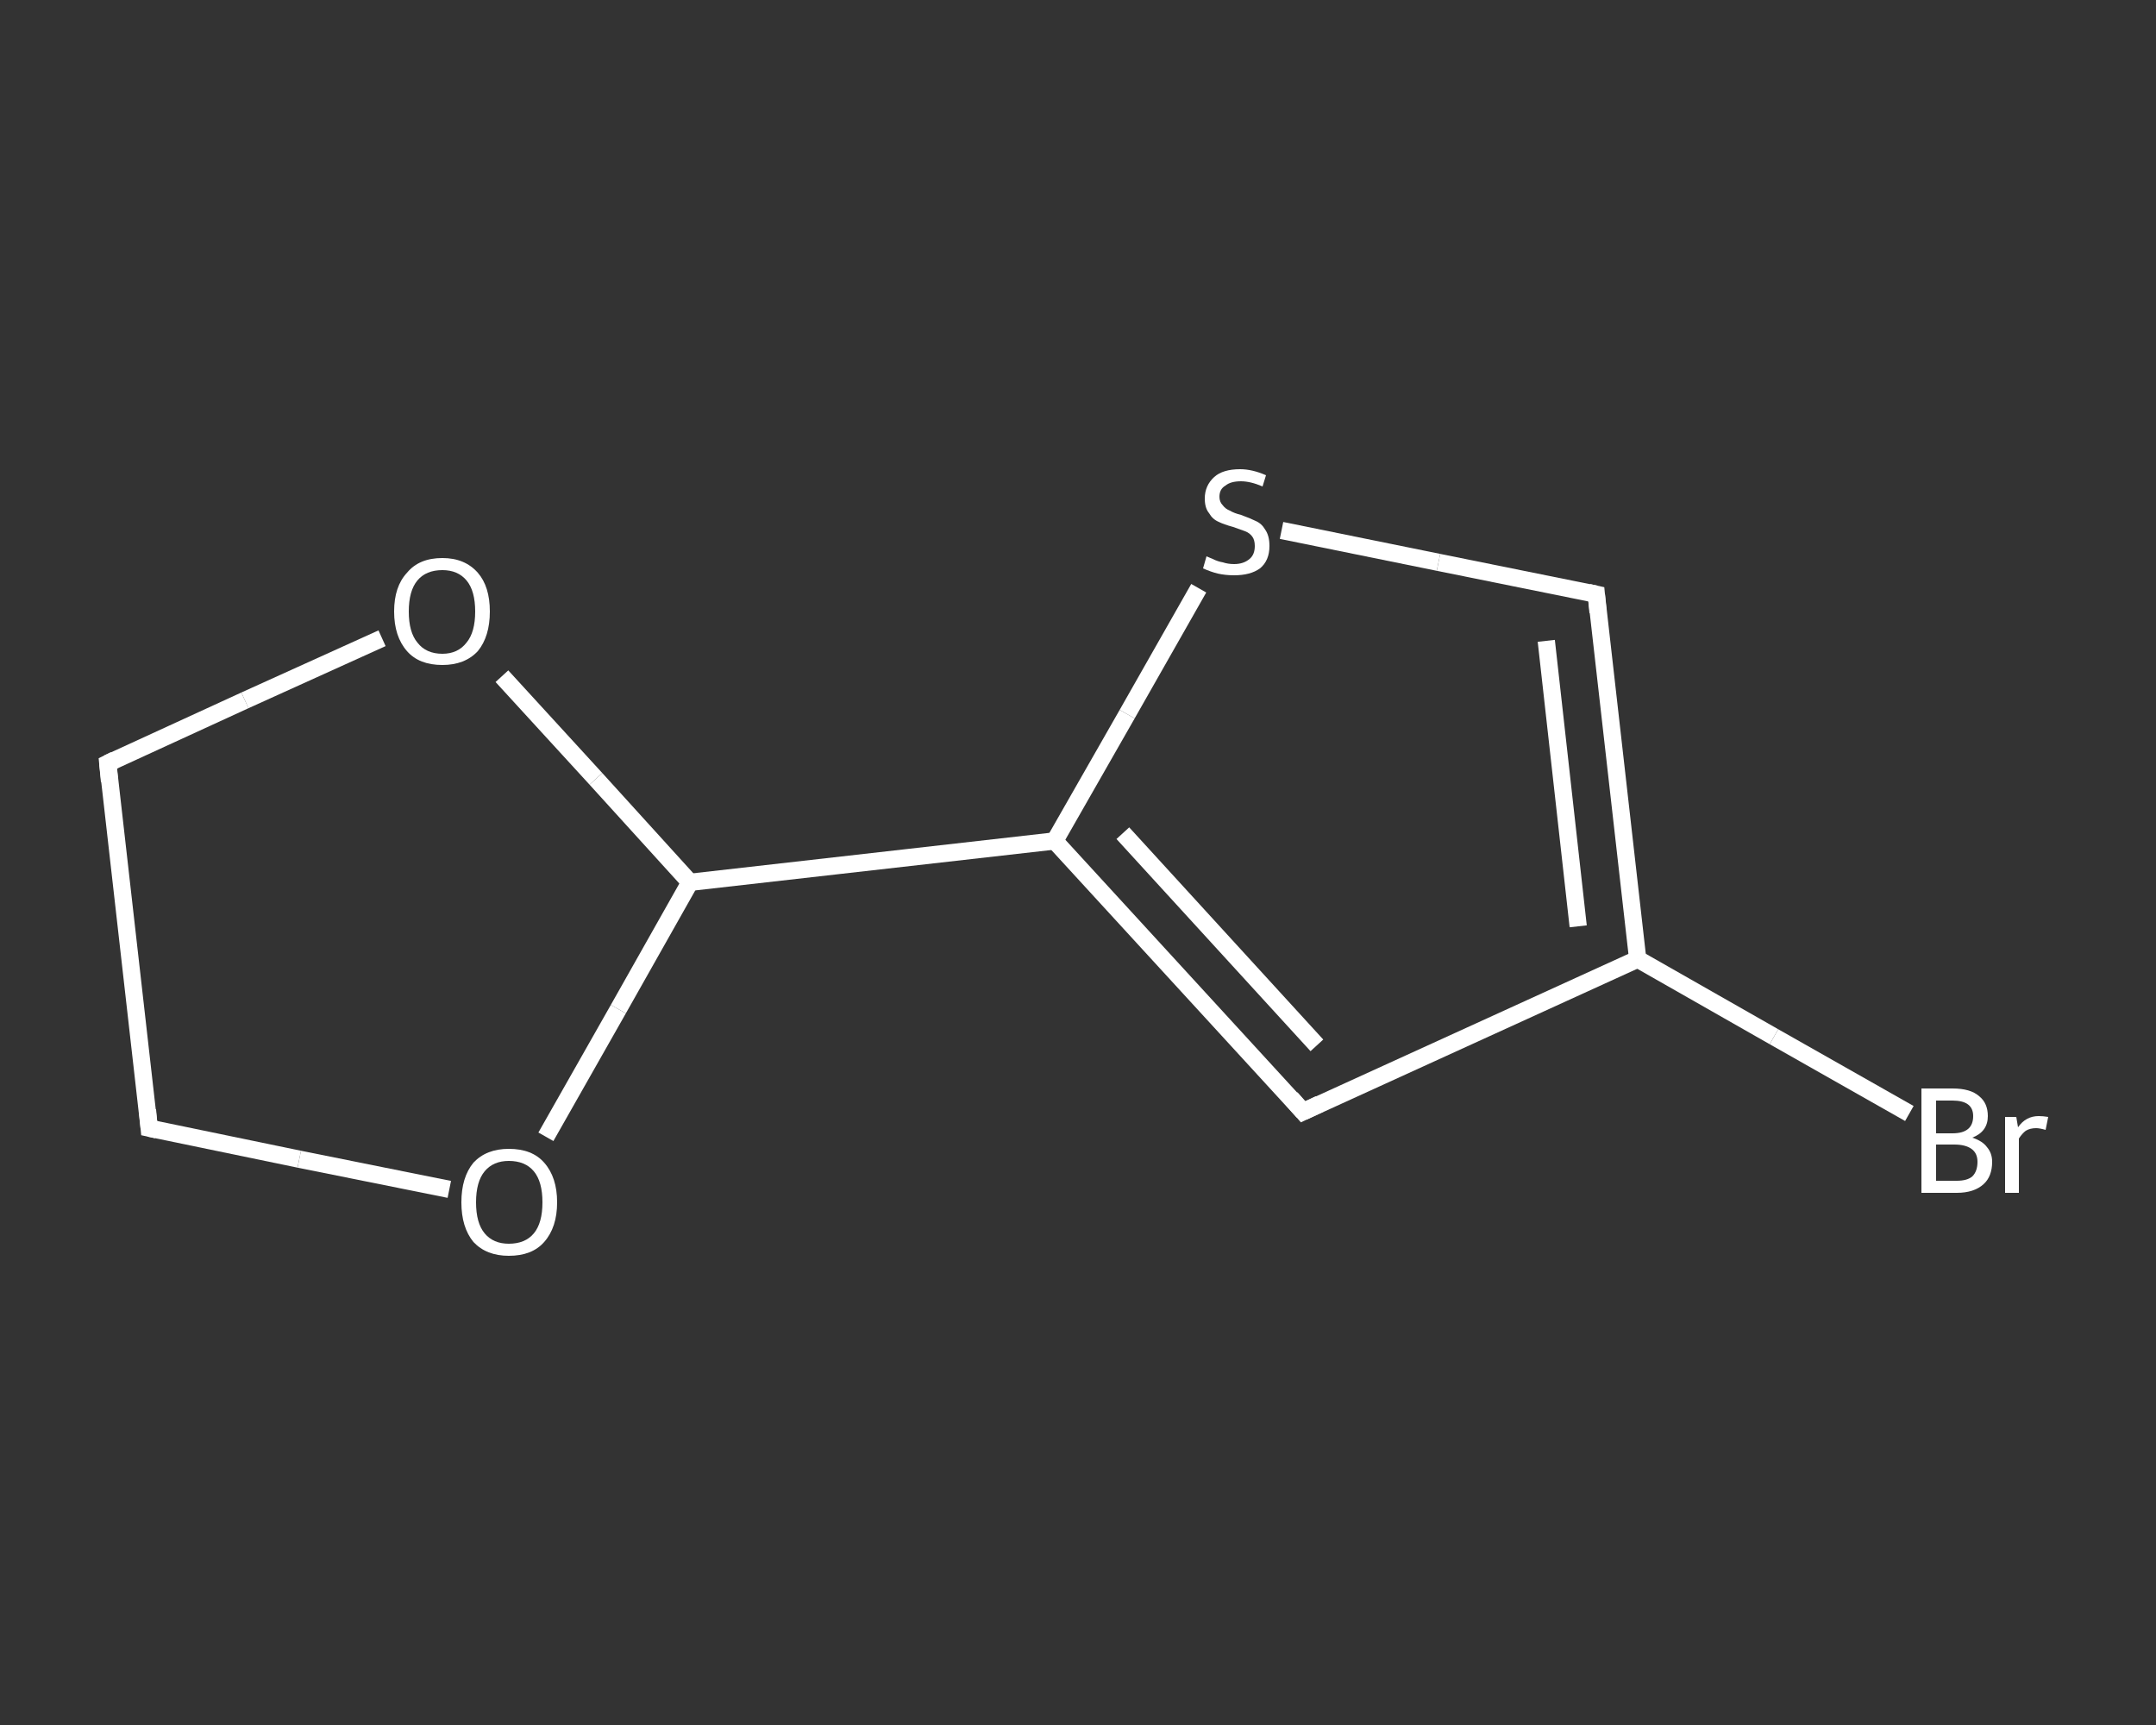 <?xml version='1.0' encoding='iso-8859-1'?>
<svg version='1.1' baseProfile='full'
              xmlns='http://www.w3.org/2000/svg'
                      xmlns:rdkit='http://www.rdkit.org/xml'
                      xmlns:xlink='http://www.w3.org/1999/xlink'
                  xml:space='preserve'
width='250px' height='200px' viewBox='0 0 250 200'>
<rect x="0" y="0" width="250" height="200" fill="#333333" stroke="none"/>
<!-- END OF HEADER -->
<rect style='opacity:1.0;fill:transparent;stroke:none' width='250.0' height='200.0' x='0.0' y='0.0'> </rect>
<path class='bond-0 atom-0 atom-1' d='M 221.4,129.1 L 205.7,120.2' style='fill:none;fill-rule:evenodd;stroke:#FFFFFF;stroke-width:2.0px;stroke-linecap:butt;stroke-linejoin:miter;stroke-opacity:1' />
<path class='bond-0 atom-0 atom-1' d='M 205.7,120.2 L 189.9,111.2' style='fill:none;fill-rule:evenodd;stroke:#FFFFFF;stroke-width:2.0px;stroke-linecap:butt;stroke-linejoin:miter;stroke-opacity:1' />
<path class='bond-1 atom-1 atom-2' d='M 189.9,111.2 L 185.1,68.9' style='fill:none;fill-rule:evenodd;stroke:#FFFFFF;stroke-width:2.0px;stroke-linecap:butt;stroke-linejoin:miter;stroke-opacity:1' />
<path class='bond-1 atom-1 atom-2' d='M 183.0,107.4 L 179.3,74.3' style='fill:none;fill-rule:evenodd;stroke:#FFFFFF;stroke-width:2.0px;stroke-linecap:butt;stroke-linejoin:miter;stroke-opacity:1' />
<path class='bond-2 atom-2 atom-3' d='M 185.1,68.9 L 166.8,65.2' style='fill:none;fill-rule:evenodd;stroke:#FFFFFF;stroke-width:2.0px;stroke-linecap:butt;stroke-linejoin:miter;stroke-opacity:1' />
<path class='bond-2 atom-2 atom-3' d='M 166.8,65.2 L 148.6,61.5' style='fill:none;fill-rule:evenodd;stroke:#FFFFFF;stroke-width:2.0px;stroke-linecap:butt;stroke-linejoin:miter;stroke-opacity:1' />
<path class='bond-3 atom-3 atom-4' d='M 139.0,68.2 L 130.7,82.8' style='fill:none;fill-rule:evenodd;stroke:#FFFFFF;stroke-width:2.0px;stroke-linecap:butt;stroke-linejoin:miter;stroke-opacity:1' />
<path class='bond-3 atom-3 atom-4' d='M 130.7,82.8 L 122.3,97.5' style='fill:none;fill-rule:evenodd;stroke:#FFFFFF;stroke-width:2.0px;stroke-linecap:butt;stroke-linejoin:miter;stroke-opacity:1' />
<path class='bond-4 atom-4 atom-5' d='M 122.3,97.5 L 80.0,102.3' style='fill:none;fill-rule:evenodd;stroke:#FFFFFF;stroke-width:2.0px;stroke-linecap:butt;stroke-linejoin:miter;stroke-opacity:1' />
<path class='bond-5 atom-5 atom-6' d='M 80.0,102.3 L 71.7,117.0' style='fill:none;fill-rule:evenodd;stroke:#FFFFFF;stroke-width:2.0px;stroke-linecap:butt;stroke-linejoin:miter;stroke-opacity:1' />
<path class='bond-5 atom-5 atom-6' d='M 71.7,117.0 L 63.3,131.8' style='fill:none;fill-rule:evenodd;stroke:#FFFFFF;stroke-width:2.0px;stroke-linecap:butt;stroke-linejoin:miter;stroke-opacity:1' />
<path class='bond-6 atom-6 atom-7' d='M 52.1,137.9 L 34.7,134.4' style='fill:none;fill-rule:evenodd;stroke:#FFFFFF;stroke-width:2.0px;stroke-linecap:butt;stroke-linejoin:miter;stroke-opacity:1' />
<path class='bond-6 atom-6 atom-7' d='M 34.7,134.4 L 17.3,130.8' style='fill:none;fill-rule:evenodd;stroke:#FFFFFF;stroke-width:2.0px;stroke-linecap:butt;stroke-linejoin:miter;stroke-opacity:1' />
<path class='bond-7 atom-7 atom-8' d='M 17.3,130.8 L 12.5,88.5' style='fill:none;fill-rule:evenodd;stroke:#FFFFFF;stroke-width:2.0px;stroke-linecap:butt;stroke-linejoin:miter;stroke-opacity:1' />
<path class='bond-8 atom-8 atom-9' d='M 12.5,88.5 L 28.4,81.2' style='fill:none;fill-rule:evenodd;stroke:#FFFFFF;stroke-width:2.0px;stroke-linecap:butt;stroke-linejoin:miter;stroke-opacity:1' />
<path class='bond-8 atom-8 atom-9' d='M 28.4,81.2 L 44.3,74.0' style='fill:none;fill-rule:evenodd;stroke:#FFFFFF;stroke-width:2.0px;stroke-linecap:butt;stroke-linejoin:miter;stroke-opacity:1' />
<path class='bond-9 atom-4 atom-10' d='M 122.3,97.5 L 151.1,128.9' style='fill:none;fill-rule:evenodd;stroke:#FFFFFF;stroke-width:2.0px;stroke-linecap:butt;stroke-linejoin:miter;stroke-opacity:1' />
<path class='bond-9 atom-4 atom-10' d='M 130.2,96.6 L 152.7,121.2' style='fill:none;fill-rule:evenodd;stroke:#FFFFFF;stroke-width:2.0px;stroke-linecap:butt;stroke-linejoin:miter;stroke-opacity:1' />
<path class='bond-10 atom-10 atom-1' d='M 151.1,128.9 L 189.9,111.2' style='fill:none;fill-rule:evenodd;stroke:#FFFFFF;stroke-width:2.0px;stroke-linecap:butt;stroke-linejoin:miter;stroke-opacity:1' />
<path class='bond-11 atom-9 atom-5' d='M 58.2,78.4 L 69.1,90.3' style='fill:none;fill-rule:evenodd;stroke:#FFFFFF;stroke-width:2.0px;stroke-linecap:butt;stroke-linejoin:miter;stroke-opacity:1' />
<path class='bond-11 atom-9 atom-5' d='M 69.1,90.3 L 80.0,102.3' style='fill:none;fill-rule:evenodd;stroke:#FFFFFF;stroke-width:2.0px;stroke-linecap:butt;stroke-linejoin:miter;stroke-opacity:1' />
<path d='M 185.3,71.0 L 185.1,68.9 L 184.2,68.7' style='fill:none;stroke:#FFFFFF;stroke-width:2.0px;stroke-linecap:butt;stroke-linejoin:miter;stroke-opacity:1;' />
<path d='M 18.2,131.0 L 17.3,130.8 L 17.1,128.7' style='fill:none;stroke:#FFFFFF;stroke-width:2.0px;stroke-linecap:butt;stroke-linejoin:miter;stroke-opacity:1;' />
<path d='M 12.7,90.6 L 12.5,88.5 L 13.3,88.1' style='fill:none;stroke:#FFFFFF;stroke-width:2.0px;stroke-linecap:butt;stroke-linejoin:miter;stroke-opacity:1;' />
<path d='M 149.7,127.3 L 151.1,128.9 L 153.0,128.0' style='fill:none;stroke:#FFFFFF;stroke-width:2.0px;stroke-linecap:butt;stroke-linejoin:miter;stroke-opacity:1;' />
<path class='atom-0' d='M 228.7 131.9
Q 229.9 132.3, 230.4 133.0
Q 231.0 133.7, 231.0 134.7
Q 231.0 136.4, 230.0 137.3
Q 228.9 138.3, 226.9 138.3
L 222.8 138.3
L 222.8 126.2
L 226.4 126.2
Q 228.5 126.2, 229.5 127.1
Q 230.5 127.9, 230.5 129.4
Q 230.5 131.2, 228.7 131.9
M 224.5 127.6
L 224.5 131.4
L 226.4 131.4
Q 227.6 131.4, 228.2 130.9
Q 228.8 130.4, 228.8 129.4
Q 228.8 127.6, 226.4 127.6
L 224.5 127.6
M 226.9 136.9
Q 228.1 136.9, 228.7 136.4
Q 229.3 135.8, 229.3 134.7
Q 229.3 133.7, 228.6 133.2
Q 227.9 132.7, 226.6 132.7
L 224.5 132.7
L 224.5 136.9
L 226.9 136.9
' fill='#FFFFFF'/>
<path class='atom-0' d='M 233.8 129.5
L 234.0 130.7
Q 234.9 129.4, 236.4 129.4
Q 236.9 129.4, 237.5 129.5
L 237.2 131.0
Q 236.5 130.8, 236.1 130.8
Q 235.4 130.8, 234.9 131.1
Q 234.5 131.4, 234.1 132.0
L 234.1 138.3
L 232.5 138.3
L 232.5 129.5
L 233.8 129.5
' fill='#FFFFFF'/>
<path class='atom-3' d='M 139.9 64.5
Q 140.1 64.6, 140.6 64.8
Q 141.2 65.1, 141.8 65.2
Q 142.4 65.4, 143.1 65.4
Q 144.2 65.4, 144.9 64.8
Q 145.5 64.3, 145.5 63.3
Q 145.5 62.6, 145.2 62.2
Q 144.9 61.8, 144.4 61.6
Q 143.8 61.4, 143.0 61.1
Q 141.9 60.8, 141.3 60.5
Q 140.6 60.2, 140.2 59.5
Q 139.7 58.9, 139.7 57.8
Q 139.7 56.3, 140.8 55.3
Q 141.8 54.4, 143.8 54.4
Q 145.2 54.4, 146.8 55.1
L 146.4 56.4
Q 145.0 55.8, 143.9 55.8
Q 142.7 55.8, 142.1 56.3
Q 141.4 56.7, 141.4 57.6
Q 141.4 58.2, 141.8 58.6
Q 142.1 59.0, 142.6 59.2
Q 143.1 59.5, 143.9 59.7
Q 145.0 60.1, 145.6 60.4
Q 146.3 60.7, 146.7 61.4
Q 147.2 62.1, 147.2 63.3
Q 147.2 65.0, 146.1 65.9
Q 145.0 66.7, 143.1 66.7
Q 142.1 66.7, 141.2 66.5
Q 140.4 66.3, 139.5 65.9
L 139.9 64.5
' fill='#FFFFFF'/>
<path class='atom-6' d='M 53.5 139.4
Q 53.5 136.5, 54.9 134.8
Q 56.4 133.2, 59.0 133.2
Q 61.7 133.2, 63.1 134.8
Q 64.6 136.5, 64.6 139.4
Q 64.6 142.3, 63.1 144.0
Q 61.7 145.6, 59.0 145.6
Q 56.4 145.6, 54.9 144.0
Q 53.5 142.3, 53.5 139.4
M 59.0 144.2
Q 60.9 144.2, 61.9 143.0
Q 62.9 141.8, 62.9 139.4
Q 62.9 137.0, 61.9 135.8
Q 60.9 134.6, 59.0 134.6
Q 57.2 134.6, 56.2 135.8
Q 55.2 137.0, 55.2 139.4
Q 55.2 141.8, 56.2 143.0
Q 57.2 144.2, 59.0 144.2
' fill='#FFFFFF'/>
<path class='atom-9' d='M 45.7 70.9
Q 45.7 68.0, 47.2 66.4
Q 48.6 64.7, 51.3 64.7
Q 53.9 64.7, 55.4 66.4
Q 56.8 68.0, 56.8 70.9
Q 56.8 73.8, 55.4 75.5
Q 53.9 77.1, 51.3 77.1
Q 48.6 77.1, 47.2 75.5
Q 45.7 73.8, 45.7 70.9
M 51.3 75.8
Q 53.1 75.8, 54.1 74.5
Q 55.1 73.3, 55.1 70.9
Q 55.1 68.5, 54.1 67.3
Q 53.1 66.1, 51.3 66.1
Q 49.4 66.1, 48.4 67.3
Q 47.4 68.5, 47.4 70.9
Q 47.4 73.3, 48.4 74.5
Q 49.4 75.8, 51.3 75.8
' fill='#FFFFFF'/>
</svg>
